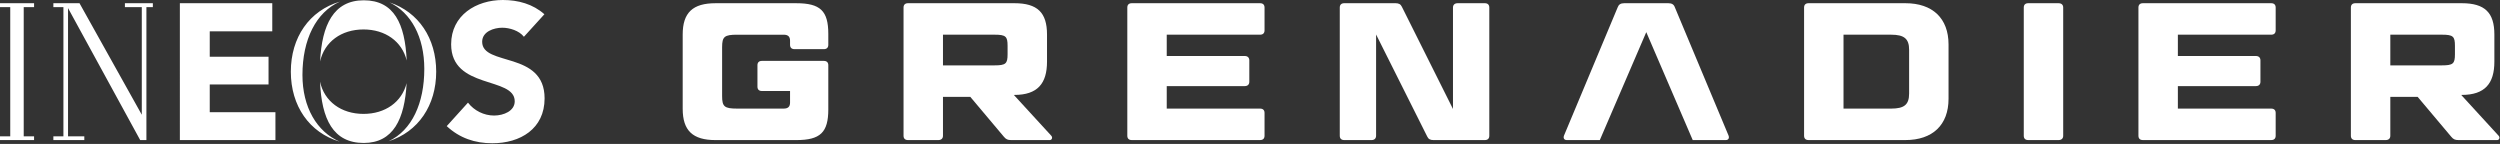 <?xml version="1.0" encoding="UTF-8" standalone="no"?> <svg xmlns="http://www.w3.org/2000/svg" xmlns:xlink="http://www.w3.org/1999/xlink" xmlns:serif="http://www.serif.com/" width="100%" height="100%" viewBox="0 0 1650 95" version="1.1" xml:space="preserve" style="fill-rule:evenodd;clip-rule:evenodd;stroke-linejoin:round;stroke-miterlimit:2;"><rect x="0" y="0" width="1650" height="95" fill="#333333" stroke="none"/> <g transform="matrix(1,0,0,1,-0,0)"> <g transform="matrix(1,0,0,1,118.71,92.44)"> <path d="M0,-90.332L60.99,-90.332L60.99,-71.768L19.723,-71.768L19.723,-55L58.527,-55L58.527,-36.696L19.723,-36.696L19.723,-18.395L63.074,-18.395L63.082,0.003L0.003,0.003L0,-90.332ZM240.595,-83.033C233.015,-89.78 223.283,-92.44 213.169,-92.44C195.599,-92.44 179.043,-82.4 179.043,-63.216C179.043,-33.221 221.007,-42.116 221.007,-25.594C221.007,-19.239 213.8,-16.185 207.363,-16.185C200.787,-16.185 194.211,-19.37 190.163,-24.706L176.131,-9.199C184.602,-1.319 194.718,2.108 206.217,2.108C224.673,2.108 240.721,-7.422 240.721,-27.5C240.721,-59.021 199.518,-48.471 199.518,-64.864C199.518,-71.603 207.229,-74.142 212.788,-74.142C217.595,-74.142 223.913,-72.236 227.073,-68.167L240.595,-83.033ZM80.907,-42.975C80.907,-21.573 90.456,-5.472 105.5,1.054C85.42,-4.912 73.238,-22.543 73.238,-45.13C73.238,-67.784 85.48,-85.454 105.661,-91.378C89.757,-84.339 80.907,-66.233 80.907,-42.975M138.373,-90.863C157.583,-84.481 169.179,-67.169 169.179,-45.13C169.179,-22.853 157.317,-5.393 137.718,0.799C153.209,-6.436 161.328,-24.438 161.328,-46.944C161.328,-68.183 152.542,-84.032 138.373,-90.863M149.659,-37.556C148.394,-13.93 140.914,1.914 121.357,1.914C101.174,1.914 93.534,-13.785 92.503,-38.56C95.308,-25.484 106.517,-17.27 121.204,-17.27C135.521,-17.27 146.505,-25.068 149.659,-37.556M121.357,-92.245C141.44,-92.245 148.612,-76.699 149.708,-52.521C146.62,-65.116 135.581,-73.001 121.204,-73.001C106.583,-73.001 95.418,-64.856 92.548,-51.882C93.744,-75.947 101.453,-92.245 121.357,-92.245M-63.061,-0L-63.061,-2.46L-73.806,-2.46L-73.806,-87.097L-26.191,-0L-22.08,-0L-22.08,-87.743L-17.83,-87.743L-17.83,-90.335L-36.271,-90.335L-36.271,-87.743L-25.129,-87.743L-25.129,-16.713L-66.249,-90.335L-83.488,-90.335L-83.488,-87.743L-76.857,-87.743L-76.857,-2.46L-83.488,-2.46L-83.488,-0L-63.061,-0ZM-118.71,-90.329L-118.71,-87.754L-111.948,-87.754L-111.948,-2.46L-118.71,-2.46L-118.71,0.003L-96.22,0.003L-96.22,-2.46L-103.056,-2.46L-103.056,-87.754L-96.22,-87.754L-96.22,-90.329L-118.71,-90.329Z" style="fill:white;fill-rule:nonzero;"></path> </g> <g transform="matrix(1,0,0,1,524.394,62.137)"> <path d="M0,-29.695C-1.937,-29.695 -2.96,-30.731 -2.96,-32.528L-2.96,-35.24C-2.96,-37.961 -4.248,-39.232 -7.208,-39.232L-37.872,-39.232C-46.256,-39.232 -47.799,-37.961 -47.799,-30.983L-47.799,1.28C-47.799,8.255 -46.256,9.534 -37.872,9.534L-7.208,9.534C-4.248,9.534 -2.96,8.255 -2.96,5.534L-2.96,-2.071L-21.517,-2.071C-23.454,-2.071 -24.477,-3.109 -24.477,-4.918L-24.477,-19.112C-24.477,-20.92 -23.454,-21.947 -21.517,-21.947L19.326,-21.947C21.262,-21.947 22.288,-20.92 22.288,-19.112L22.288,10.044C22.288,25.287 17.006,30.314 1.157,30.314L-52.178,30.314C-67.125,30.314 -73.818,24.117 -73.818,9.666L-73.818,-39.374C-73.818,-53.826 -67.125,-60.009 -52.178,-60.009L1.157,-60.009C17.006,-60.009 22.288,-54.982 22.288,-39.758L22.288,-32.528C22.288,-30.731 21.262,-29.695 19.326,-29.695L0,-29.695Z" style="fill:white;fill-rule:nonzero;"></path> </g> <g transform="matrix(1,0,0,1,622.364,51.422)"> <path d="M0,-8.274L34.009,-8.274C41.483,-8.274 42.637,-9.422 42.637,-15.616L42.637,-21.172C42.637,-27.367 41.483,-28.534 34.009,-28.534L0,-28.534L0,-8.274ZM68.667,-28.657L68.667,-10.721C68.667,3.739 62.359,11.224 47.15,11.224L46.765,11.224L71.507,38.188C72.53,39.344 71.89,41.029 70.473,41.029L45.091,41.029C42.637,41.029 41.614,40.503 40.194,38.826L18.037,12.504L0,12.504L0,38.188C0,39.996 -1.165,41.029 -3.102,41.029L-23.068,41.029C-24.994,41.029 -26.028,39.996 -26.028,38.188L-26.028,-46.459C-26.028,-48.267 -24.994,-49.303 -23.068,-49.303L47.15,-49.303C62.359,-49.303 68.667,-43.106 68.667,-28.657" style="fill:white;fill-rule:nonzero;"></path> </g> <g transform="matrix(1,0,0,1,831.632,92.444)"> <path d="M0,-90.324C1.937,-90.324 2.963,-89.288 2.963,-87.48L2.963,-72.39C2.963,-70.582 1.937,-69.546 0,-69.546L-61.588,-69.546L-61.588,-55.481L-10.047,-55.481C-8.253,-55.481 -7.087,-54.445 -7.087,-52.637L-7.087,-38.449C-7.087,-36.651 -8.253,-35.616 -10.047,-35.616L-61.588,-35.616L-61.588,-20.77L0,-20.77C1.937,-20.77 2.963,-19.742 2.963,-17.937L2.963,-2.836C2.963,-1.028 1.937,0 0,0L-84.648,0C-86.584,0 -87.607,-1.028 -87.607,-2.836L-87.607,-87.48C-87.607,-89.288 -86.584,-90.324 -84.648,-90.324L0,-90.324Z" style="fill:white;fill-rule:nonzero;"></path> </g> <g transform="matrix(1,0,0,1,946.089,2.116)"> <path d="M0,90.332C-2.06,90.332 -3.356,89.683 -4.117,88.006L-37.872,20.646L-37.872,87.488C-37.872,89.296 -39.037,90.332 -40.843,90.332L-58.872,90.332C-60.808,90.332 -61.842,89.296 -61.842,87.488L-61.842,2.844C-61.842,1.036 -60.808,0 -58.872,0L-24.993,0C-22.937,0 -21.637,0.66 -20.868,2.326L12.878,69.817L12.878,2.844C12.878,1.036 14.044,0 15.989,0L33.886,0C35.815,0 36.849,1.036 36.849,2.844L36.849,87.488C36.849,89.296 35.815,90.332 33.886,90.332L0,90.332Z" style="fill:white;fill-rule:nonzero;"></path> </g> <g transform="matrix(1,0,0,1,1216.72,22.889)"> <path d="M0,48.785L31.435,48.785C40.063,48.785 43.296,46.196 43.296,38.843L43.296,9.942C43.296,2.72 40.063,0.008 31.435,0.008L0,0.008L0,48.785ZM40.843,-20.769C58.751,-20.769 69.316,-10.838 69.316,6.457L69.316,42.328C69.316,59.612 58.751,69.554 40.843,69.554L-23.057,69.554C-24.994,69.554 -26.028,68.527 -26.028,66.719L-26.028,-17.926C-26.028,-19.734 -24.994,-20.769 -23.057,-20.769L40.843,-20.769Z" style="fill:white;fill-rule:nonzero;"></path> </g> <g transform="matrix(1,0,0,1,1361.71,89.616)"> <path d="M0,-84.663L0,-0.008C0,1.801 -1.157,2.833 -3.094,2.833L-23.057,2.833C-24.994,2.833 -26.019,1.801 -26.019,-0.008L-26.019,-84.663C-26.019,-86.46 -24.994,-87.496 -23.057,-87.496L-3.094,-87.496C-1.157,-87.496 0,-86.46 0,-84.663" style="fill:white;fill-rule:nonzero;"></path> </g> <g transform="matrix(1,0,0,1,1498.98,92.444)"> <path d="M0,-90.324C1.937,-90.324 2.963,-89.288 2.963,-87.48L2.963,-72.39C2.963,-70.582 1.937,-69.546 0,-69.546L-61.588,-69.546L-61.588,-55.481L-10.058,-55.481C-8.253,-55.481 -7.088,-54.445 -7.088,-52.637L-7.088,-38.449C-7.088,-36.651 -8.253,-35.616 -10.058,-35.616L-61.588,-35.616L-61.588,-20.77L0,-20.77C1.937,-20.77 2.963,-19.742 2.963,-17.937L2.963,-2.836C2.963,-1.028 1.937,0 0,0L-84.656,0C-86.581,0 -87.615,-1.028 -87.615,-2.836L-87.615,-87.48C-87.615,-89.288 -86.581,-90.324 -84.656,-90.324L0,-90.324Z" style="fill:white;fill-rule:nonzero;"></path> </g> <g transform="matrix(1,0,0,1,1577.61,51.422)"> <path d="M0,-8.274L34.018,-8.274C41.491,-8.274 42.648,-9.422 42.648,-15.616L42.648,-21.172C42.648,-27.367 41.491,-28.534 34.018,-28.534L0,-28.534L0,-8.274ZM68.676,-28.657L68.676,-10.721C68.676,3.739 62.368,11.224 47.159,11.224L46.776,11.224L71.504,38.188C72.549,39.344 71.89,41.029 70.47,41.029L45.091,41.029C42.648,41.029 41.622,40.503 40.203,38.826L18.037,12.504L0,12.504L0,38.188C0,39.996 -1.157,41.029 -3.094,41.029L-23.06,41.029C-24.996,41.029 -26.028,39.996 -26.028,38.188L-26.028,-46.459C-26.028,-48.267 -24.996,-49.303 -23.06,-49.303L47.159,-49.303C62.368,-49.303 68.676,-43.106 68.676,-28.657" style="fill:white;fill-rule:nonzero;"></path> </g> <g transform="matrix(1,0,0,1,1101.17,92.446)"> <path d="M0,-90.324C1.157,-90.324 2.057,-90.097 2.755,-89.645C3.441,-89.195 3.928,-88.516 4.24,-87.612L39.677,-2.967C39.997,-2.129 39.967,-1.384 39.639,-0.858C39.319,-0.321 38.709,0 37.872,0L16.027,0L-14.626,-71.231L-45.29,0L-67.125,0C-67.962,0 -68.574,-0.321 -68.902,-0.858C-69.223,-1.384 -69.25,-2.129 -68.93,-2.967L-33.501,-87.612C-33.181,-88.516 -32.694,-89.195 -32.007,-89.645C-31.312,-90.097 -30.41,-90.324 -29.253,-90.324L0,-90.324Z" style="fill:white;fill-rule:nonzero;"></path> </g> </g> </svg> 